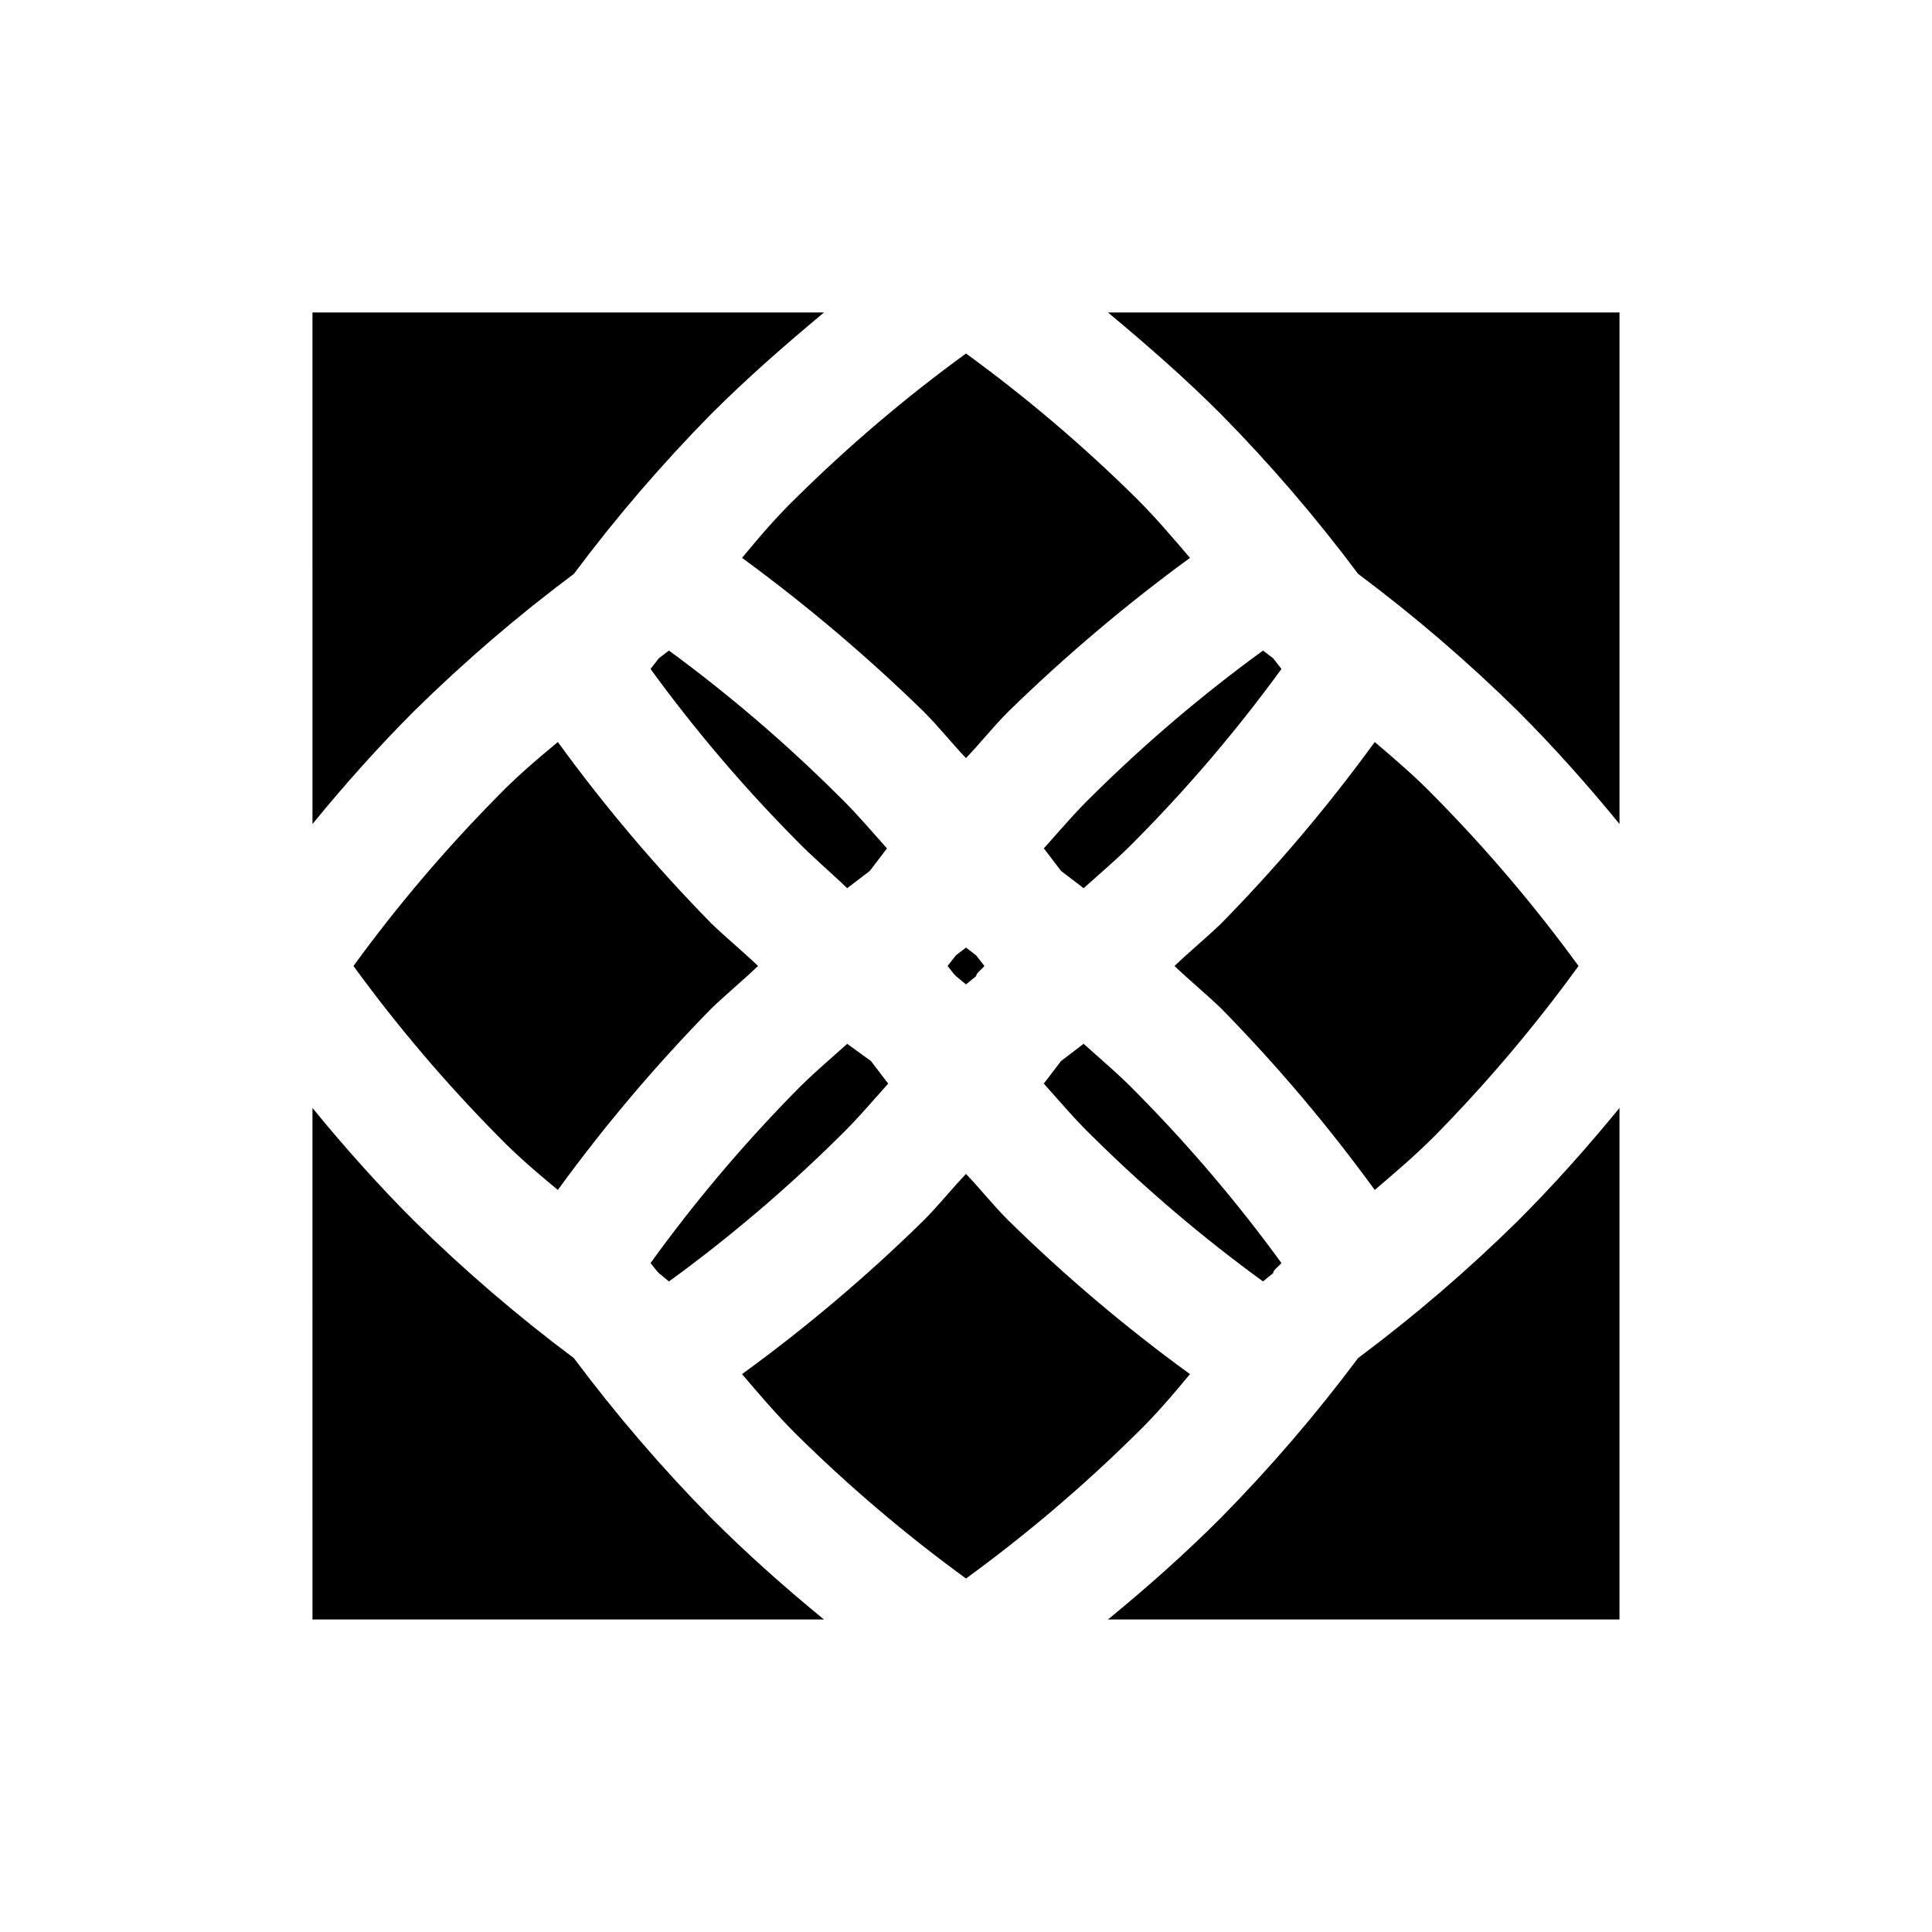 <?xml version="1.0" encoding="UTF-8"?>
<!-- Uploaded to: SVG Repo, www.svgrepo.com, Generator: SVG Repo Mixer Tools -->
<svg fill="#000000" width="800px" height="800px" version="1.1" viewBox="144 144 512 512" xmlns="http://www.w3.org/2000/svg">
 <g>
  <path d="m402.68 402.68c0-0.789 1.418-1.73 2.203-2.676l-2.203-2.832-2.676-2.051-2.676 2.047-2.203 2.832c0.789 0.945 1.418 1.891 2.203 2.676l2.676 2.203z"/>
  <path d="m573.18 437.62c-8.5 10.391-17.477 20.469-26.922 29.914-13.273 13.074-27.426 25.227-42.352 36.371-11.145 14.926-23.297 29.078-36.371 42.352-9.445 9.445-19.523 18.422-29.914 26.922h135.56z"/>
  <path d="m481.39 481.39c0-0.789 1.418-1.73 2.203-2.676-11.648-16.008-24.492-31.109-38.414-45.184-4.41-4.566-9.289-8.66-14.012-12.91l-5.984 4.566-4.566 5.984c4.25 4.723 8.344 9.605 12.91 14.012l0.004-0.004c14.074 13.922 29.176 26.766 45.184 38.414z"/>
  <path d="m276.09 354.81c-13.926 14.074-26.766 29.18-38.418 45.188 11.652 16.004 24.492 31.109 38.418 45.184 4.879 5.039 10.234 9.605 15.742 14.168v0.004c12.391-17.043 26.02-33.145 40.777-48.18 3.938-3.777 8.344-7.398 12.281-11.18-3.938-3.777-8.344-7.398-12.281-11.18v0.004c-14.758-15.035-28.387-31.137-40.777-48.176-5.508 4.566-10.863 9.129-15.742 14.168z"/>
  <path d="m321.28 483.6c16.008-11.648 31.113-24.492 45.188-38.414 4.566-4.41 8.66-9.289 12.91-14.012l-4.566-5.984-6.297-4.562c-4.723 4.25-9.605 8.344-14.012 12.91-13.816 14.082-26.551 29.188-38.102 45.184 0.789 0.945 1.418 1.891 2.203 2.676z"/>
  <path d="m368.51 379.38 5.984-4.566 4.566-5.984c-4.25-4.723-8.344-9.605-12.91-14.012h-0.004c-13.973-13.91-28.973-26.75-44.871-38.414l-2.676 2.047-2.203 2.832c11.648 16.008 24.492 31.113 38.414 45.188 4.41 4.566 9.289 8.656 13.699 12.91z"/>
  <path d="m400 562.32c16.004-11.652 31.109-24.492 45.184-38.418 5.039-4.879 9.605-10.234 14.168-15.742h0.004c-17.043-12.387-33.145-26.02-48.18-40.777-3.938-3.938-7.398-8.344-11.18-12.281-3.777 3.938-7.242 8.344-11.18 12.281h0.004c-15.035 14.758-31.137 28.391-48.176 40.777 4.566 5.352 9.133 10.707 14.168 15.742 14.074 13.926 29.18 26.766 45.188 38.418z"/>
  <path d="m226.81 362.37c8.5-10.391 17.477-20.469 26.922-29.914 13.273-13.074 27.426-25.223 42.352-36.371 11.148-14.926 23.297-29.078 36.371-42.352 9.445-9.445 19.523-18.262 29.914-26.922h-135.56z"/>
  <path d="m226.81 573.18h135.55c-10.391-8.5-20.469-17.477-29.914-26.922h0.004c-13.074-13.273-25.223-27.426-36.371-42.352-14.926-11.145-29.078-23.297-42.352-36.371-9.445-9.445-18.422-19.523-26.922-29.914z"/>
  <path d="m467.54 253.73c13.074 13.273 25.227 27.426 36.371 42.352 14.926 11.148 29.078 23.297 42.352 36.371 9.445 9.445 18.422 19.523 26.922 29.914v-135.56h-135.56c10.395 8.66 20.469 17.477 29.914 26.922z"/>
  <path d="m508.32 340.64c-12.387 17.039-26.016 33.141-40.777 48.176-3.938 3.777-8.344 7.398-12.281 11.18 3.938 3.777 8.344 7.398 12.281 11.18v-0.004c14.762 15.035 28.391 31.137 40.777 48.18 5.352-4.566 10.707-9.133 15.742-14.168l0.004-0.004c13.867-14.078 26.656-29.184 38.258-45.184-11.652-16.008-24.492-31.113-38.418-45.188-4.879-5.039-10.23-9.602-15.586-14.168z"/>
  <path d="m400 237.68c-16.008 11.652-31.113 24.492-45.188 38.418-5.039 4.879-9.605 10.234-14.168 15.742 17.004 12.438 33.102 26.062 48.176 40.777 3.938 3.938 7.398 8.344 11.18 12.281 3.777-3.938 7.242-8.344 11.18-12.281h-0.004c15.074-14.715 31.176-28.34 48.18-40.777-4.566-5.352-9.133-10.707-14.168-15.742h-0.004c-14.074-13.926-29.18-26.766-45.184-38.418z"/>
  <path d="m478.72 316.4c-16.008 11.648-31.109 24.492-45.184 38.414-4.566 4.41-8.66 9.289-12.91 14.012l4.566 5.984 5.984 4.566c4.723-4.25 9.605-8.344 14.012-12.91h-0.004c13.922-14.074 26.766-29.18 38.414-45.188l-2.203-2.832z"/>
 </g>
</svg>